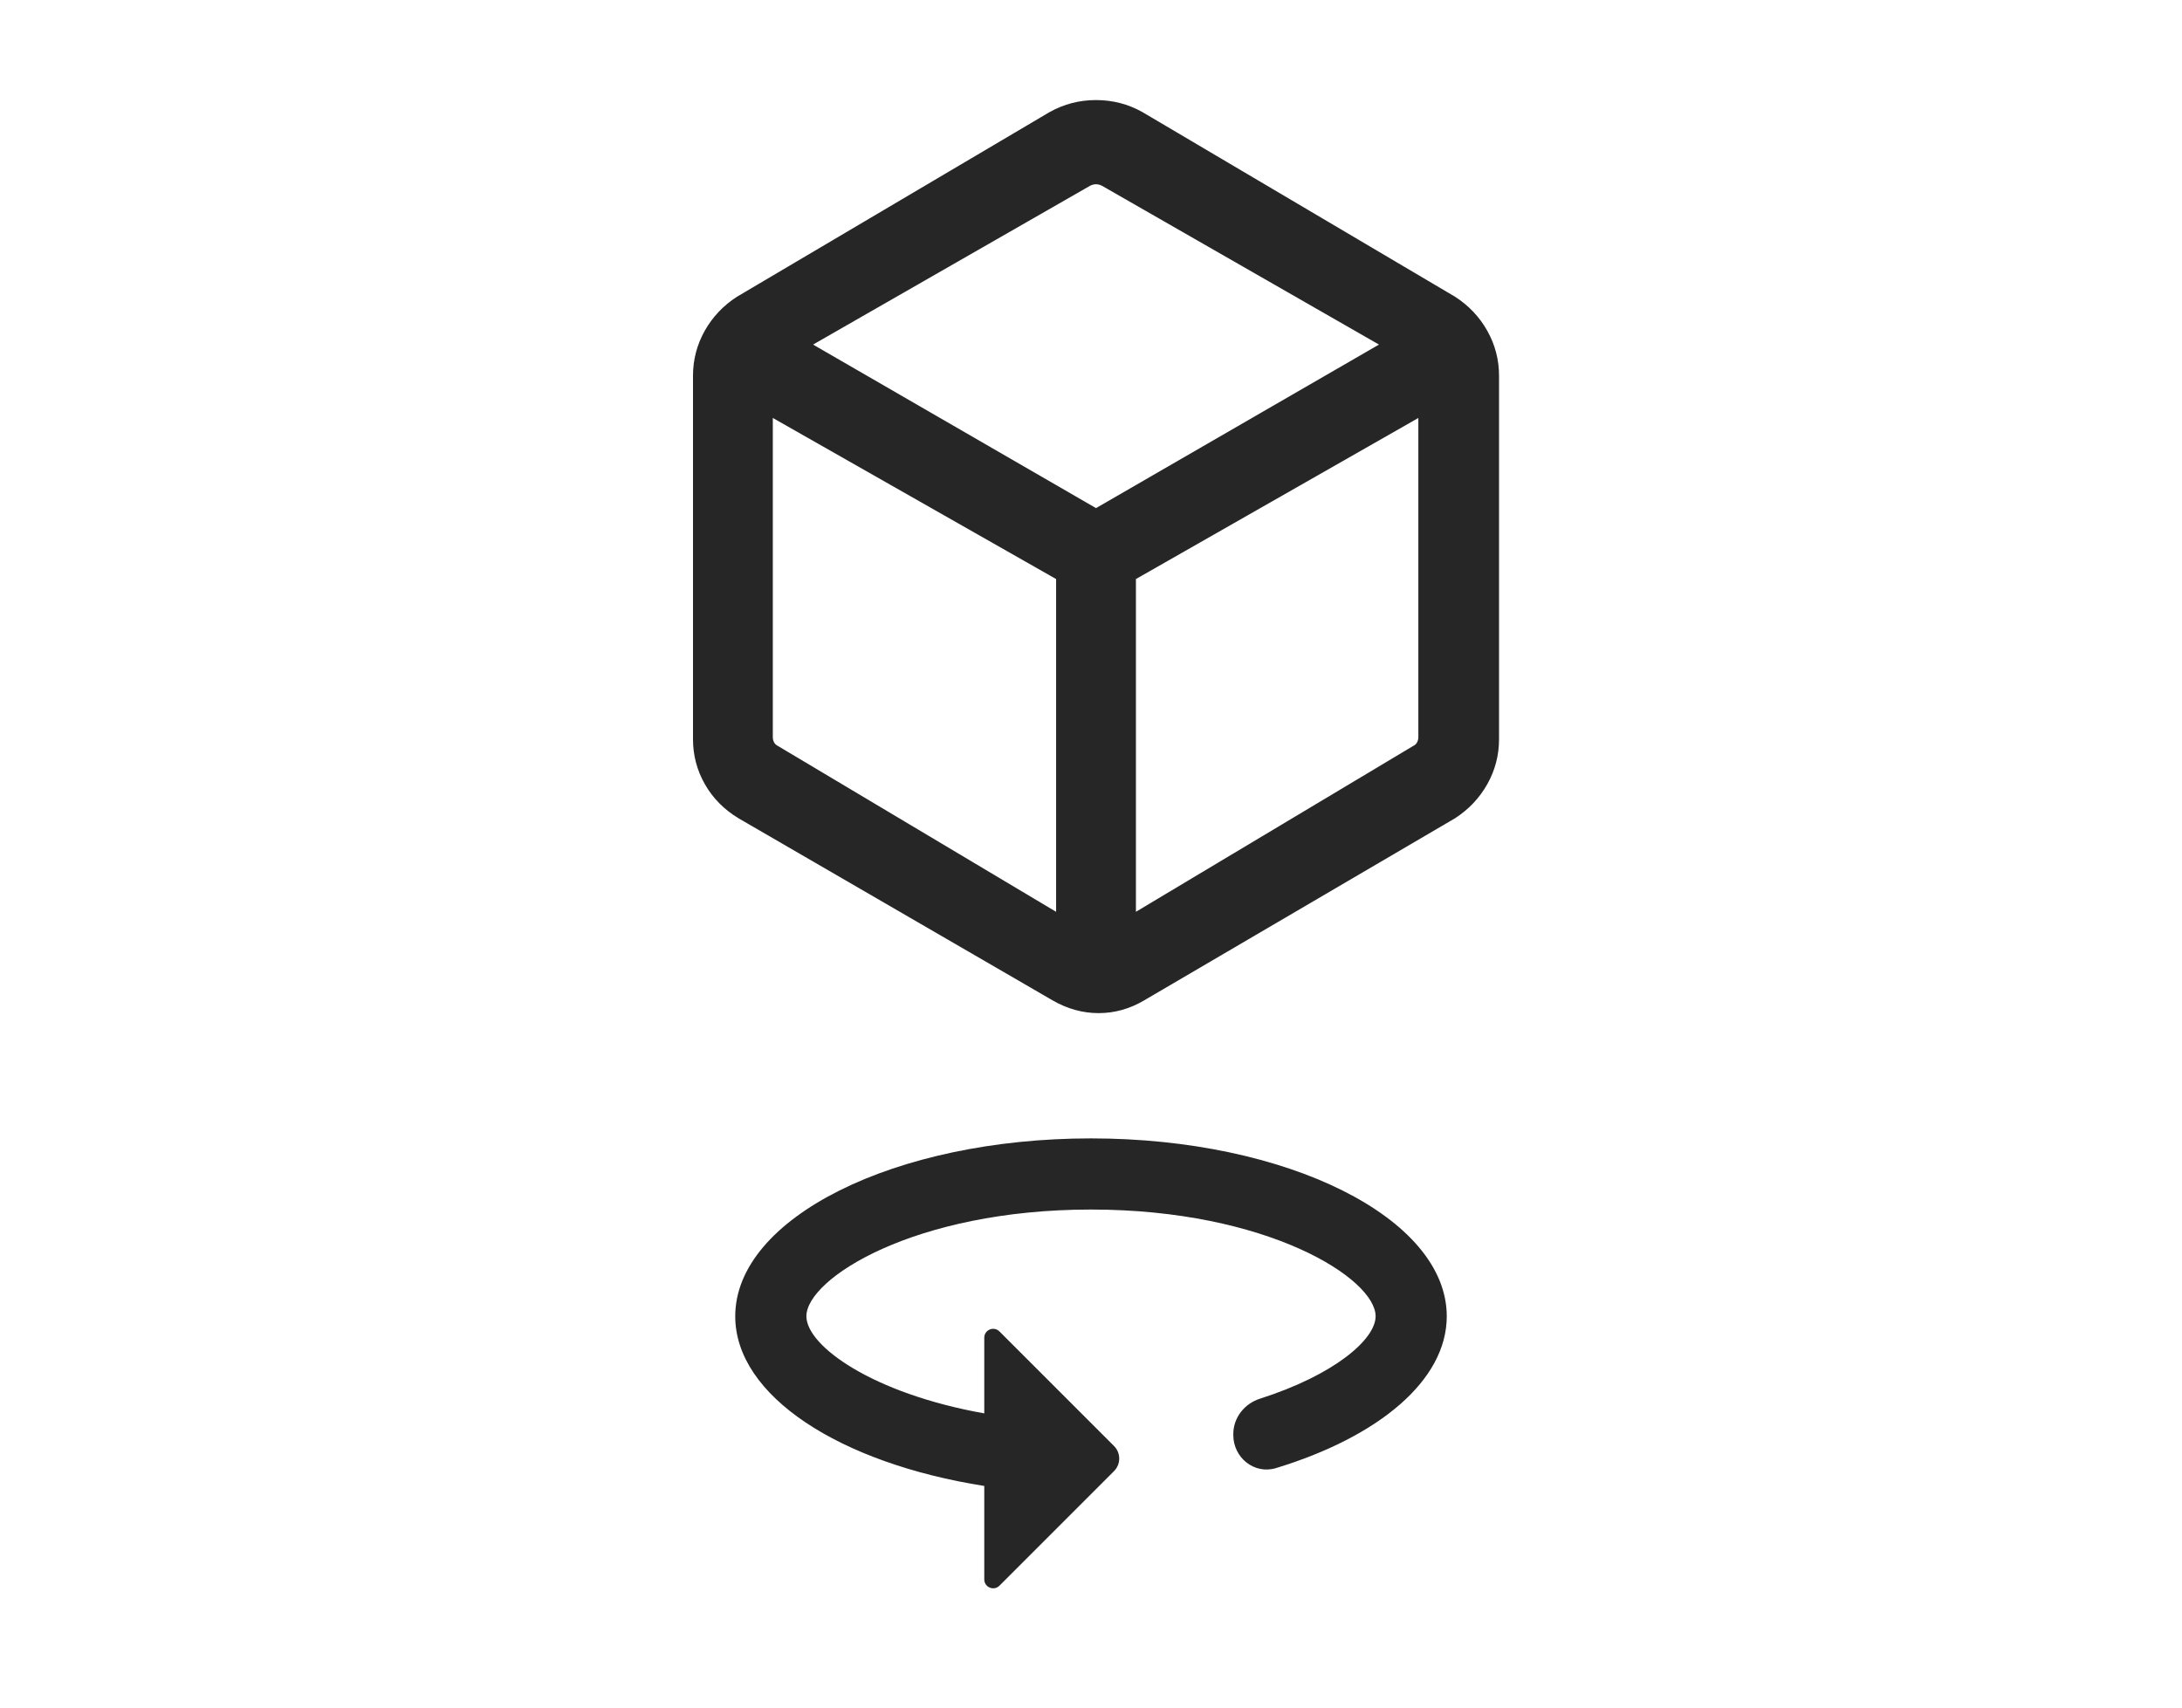 <svg width="92" height="72" viewBox="0 0 92 72" fill="none" xmlns="http://www.w3.org/2000/svg">
<path d="M48.093 41.942L61.204 34.261C61.739 33.914 62.159 33.469 62.465 32.925C62.77 32.381 62.923 31.796 62.923 31.169V15.844C62.923 15.217 62.77 14.632 62.465 14.087C62.159 13.543 61.739 13.098 61.204 12.752L48.031 4.971C47.47 4.657 46.864 4.5 46.211 4.5C45.559 4.5 44.953 4.657 44.392 4.971L31.219 12.752C30.684 13.098 30.264 13.543 29.958 14.087C29.653 14.632 29.5 15.217 29.5 15.844V31.169C29.5 31.796 29.654 32.381 29.963 32.925C30.271 33.469 30.71 33.914 31.281 34.261L44.53 41.942C45.104 42.272 45.701 42.437 46.321 42.437C46.942 42.437 47.532 42.272 48.093 41.942ZM47.613 38.941V24.252L60.083 17.14V31.069C60.083 31.212 60.051 31.338 59.988 31.449C59.924 31.56 59.829 31.647 59.702 31.71L47.613 38.941ZM44.81 38.941L32.682 31.71C32.556 31.647 32.461 31.56 32.398 31.449C32.334 31.338 32.303 31.212 32.303 31.069V17.14L44.81 24.252V38.941ZM46.211 21.749L33.718 14.528L45.832 7.583C45.958 7.52 46.085 7.488 46.211 7.488C46.338 7.488 46.465 7.52 46.591 7.583L58.705 14.528L46.211 21.749Z" fill="#262626" stroke="#262626" stroke-width="0.562"/>
<path d="M46 48C37.72 48 31 51.36 31 55.5C31 58.86 35.41 61.695 41.5 62.655V66.595C41.5 66.929 41.904 67.096 42.14 66.86L46.97 62.03C47.263 61.737 47.263 61.263 46.97 60.97L42.14 56.14C41.904 55.904 41.5 56.071 41.5 56.405V59.595C36.775 58.755 34 56.745 34 55.5C34 53.91 38.56 51 46 51C53.44 51 58 53.91 58 55.5C58 56.482 56.238 57.983 53.125 58.975C52.47 59.184 52 59.777 52 60.464V60.508C52 61.465 52.887 62.18 53.803 61.901C58.117 60.587 61 58.212 61 55.5C61 51.36 54.28 48 46 48Z" fill="#262626"/>
</svg>

